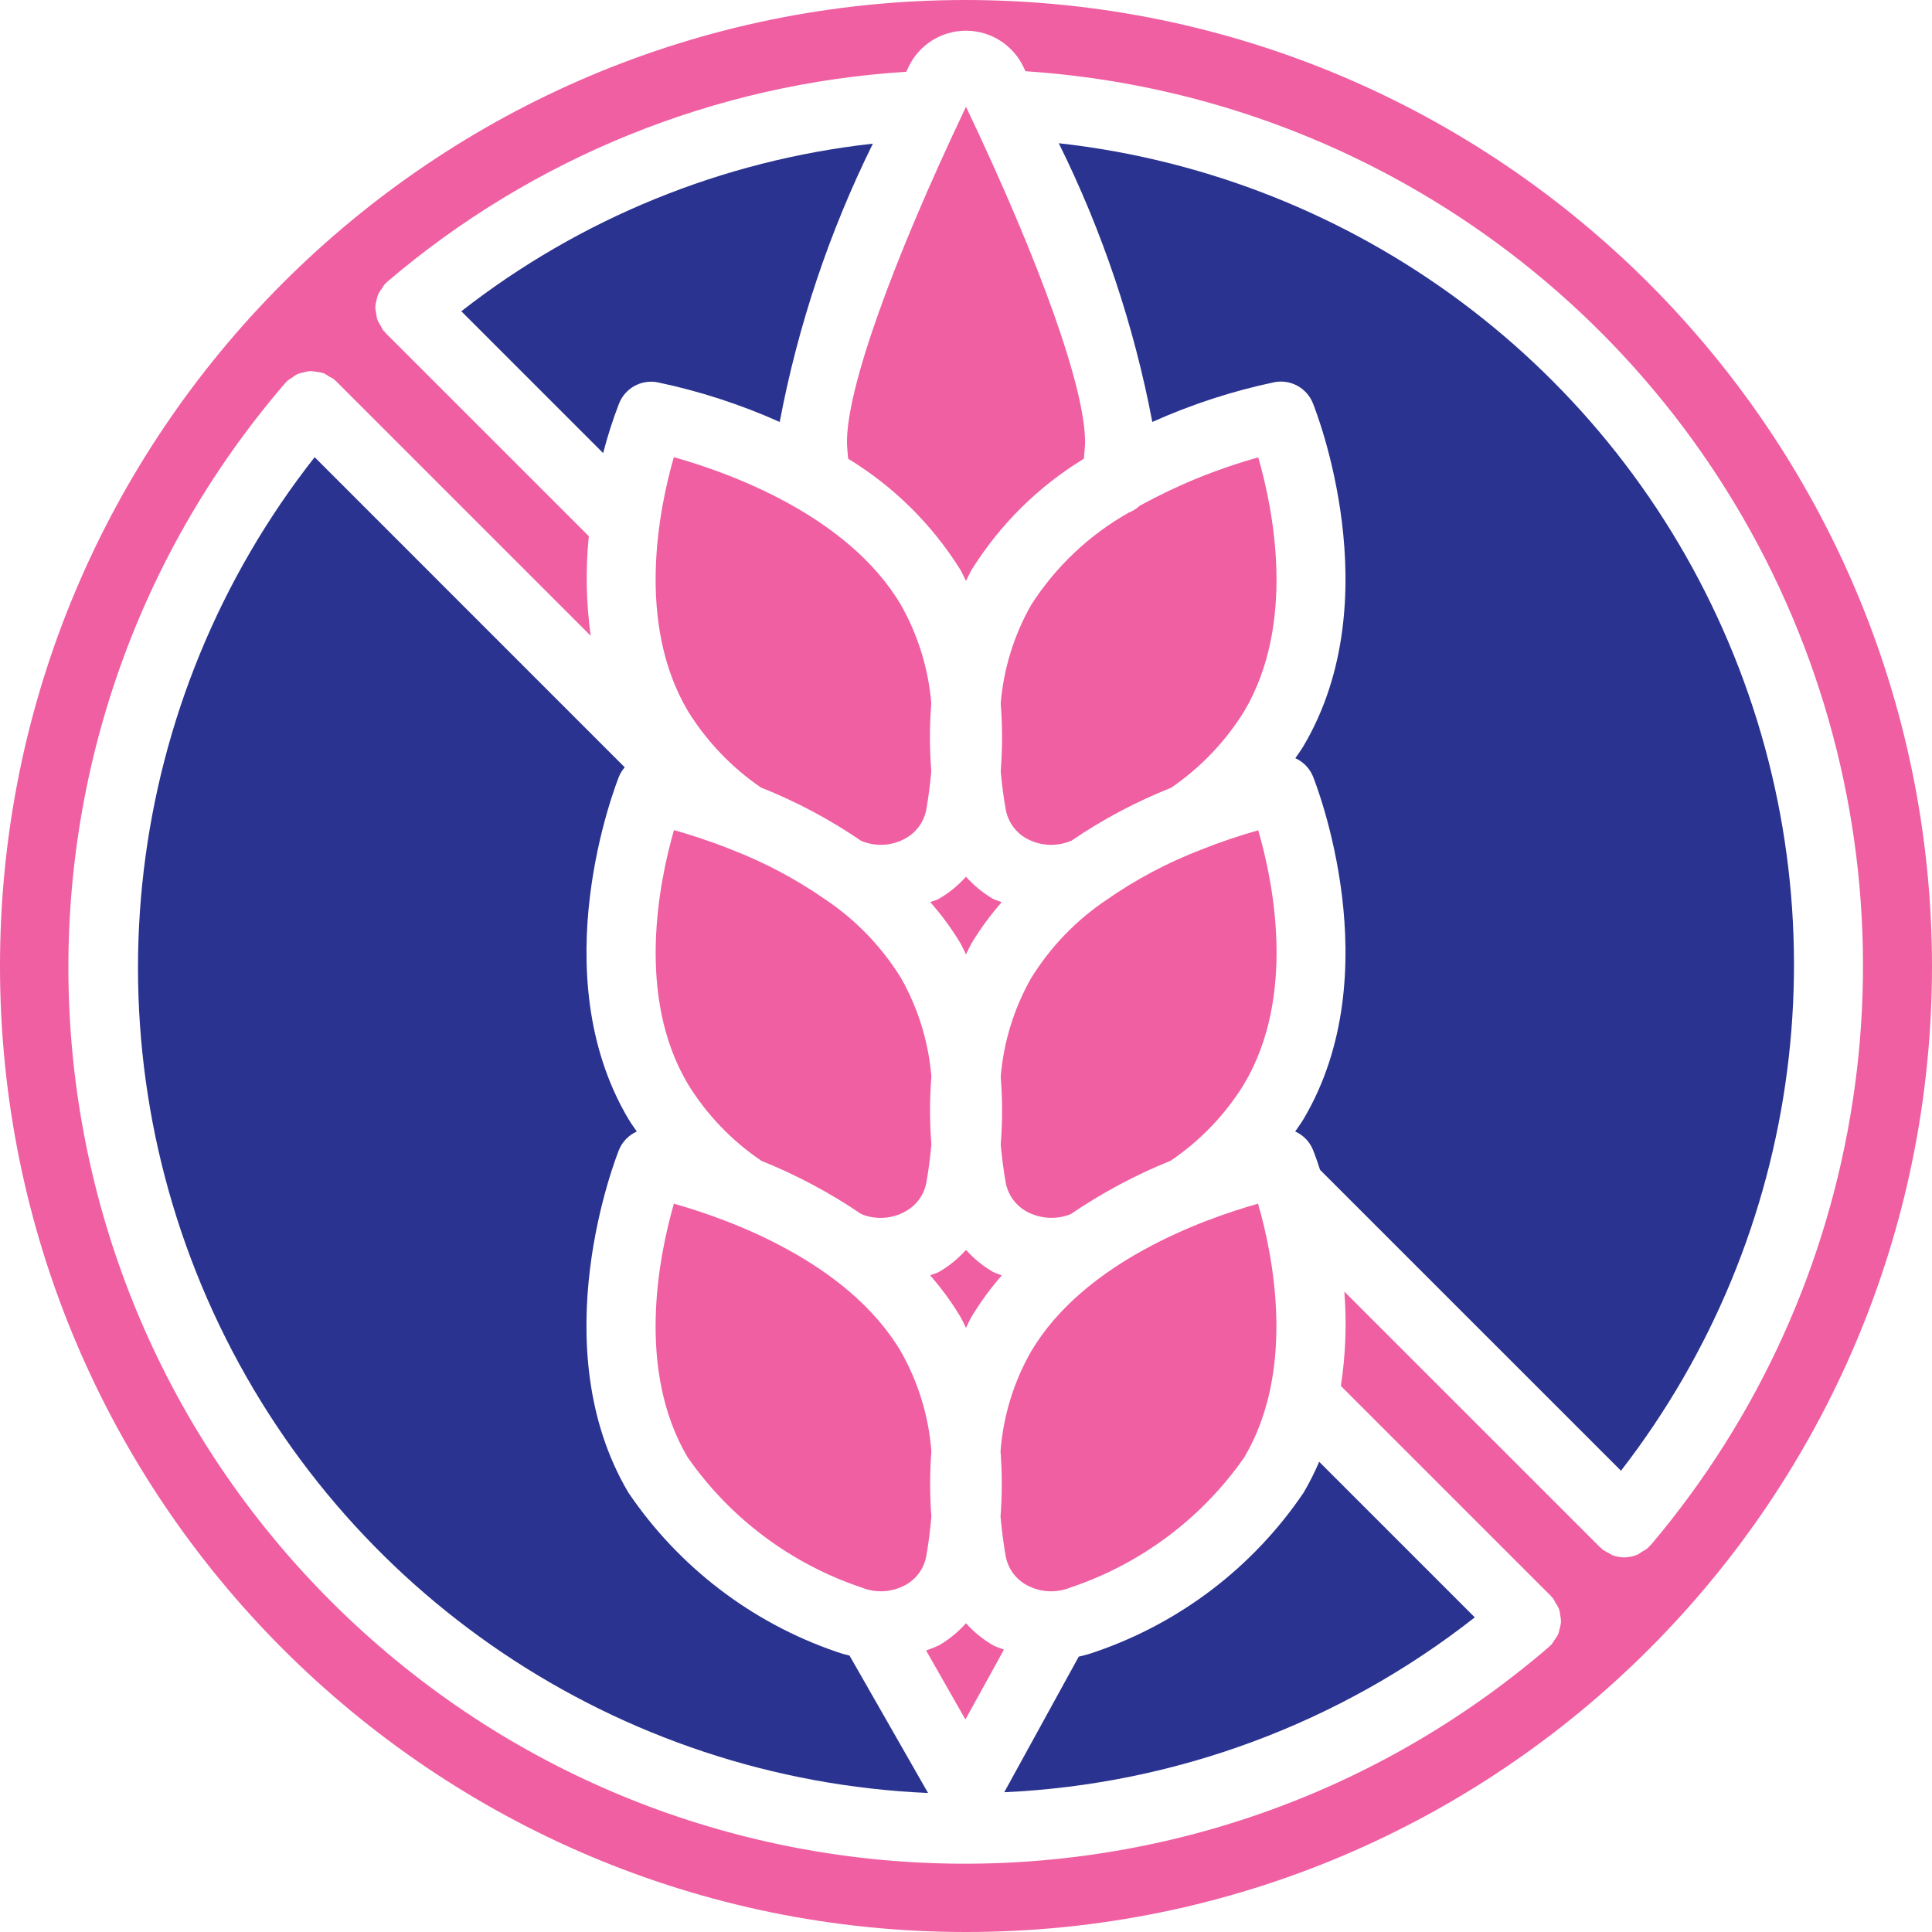 <svg width="64" height="64" viewBox="0 0 64 64" fill="none" xmlns="http://www.w3.org/2000/svg">
<path d="M22.782 48.279C24.188 50.295 26.206 51.806 28.537 52.587C29.008 52.78 29.541 52.751 29.988 52.508C30.355 52.31 30.612 51.954 30.685 51.543C30.756 51.145 30.812 50.704 30.853 50.245C30.798 49.522 30.798 48.796 30.853 48.073C30.764 46.911 30.418 45.783 29.842 44.77C28.084 41.799 24.15 40.389 22.323 39.874C21.828 41.601 21.061 45.373 22.782 48.279Z" fill="#EF5FA2"/>
<path d="M33.314 51.544C33.388 51.955 33.644 52.31 34.011 52.508C34.459 52.751 34.991 52.78 35.463 52.587C37.793 51.806 39.81 50.295 41.217 48.279C42.938 45.373 42.175 41.601 41.674 39.874C39.845 40.389 35.913 41.801 34.155 44.77C33.578 45.783 33.233 46.911 33.144 48.073C33.199 48.796 33.199 49.522 33.144 50.245C33.187 50.704 33.243 51.145 33.314 51.544Z" fill="#EF5FA2"/>
<path d="M22.787 35.91C23.409 36.922 24.24 37.79 25.225 38.455C26.386 38.922 27.494 39.513 28.529 40.216L28.599 40.245C29.058 40.41 29.566 40.368 29.992 40.13C30.359 39.931 30.615 39.576 30.689 39.165C30.758 38.779 30.813 38.353 30.853 37.907C30.794 37.159 30.794 36.408 30.853 35.659C30.758 34.511 30.414 33.397 29.845 32.395C29.206 31.361 28.354 30.476 27.345 29.8C26.372 29.122 25.321 28.564 24.214 28.138C23.845 27.991 23.495 27.866 23.174 27.759C22.861 27.655 22.574 27.568 22.326 27.498C21.829 29.232 21.063 33.005 22.787 35.91Z" fill="#EF5FA2"/>
<path d="M31.807 43.606C31.881 43.73 31.933 43.861 32 43.987C32.067 43.861 32.114 43.73 32.193 43.606C32.484 43.125 32.816 42.671 33.186 42.249C33.088 42.205 32.982 42.182 32.886 42.129C32.555 41.935 32.256 41.691 32 41.406C31.744 41.691 31.445 41.935 31.114 42.129C31.018 42.183 30.912 42.205 30.814 42.249C31.184 42.671 31.516 43.126 31.807 43.607V43.606Z" fill="#EF5FA2"/>
<path d="M29.842 20.034C28.081 17.063 24.148 15.657 22.322 15.144C21.825 16.87 21.065 20.639 22.786 23.552C23.409 24.557 24.233 25.421 25.209 26.088C26.375 26.552 27.487 27.143 28.523 27.851L28.596 27.881C29.052 28.051 29.56 28.013 29.986 27.778C30.355 27.577 30.613 27.219 30.687 26.805C30.755 26.419 30.81 25.992 30.85 25.547C30.791 24.799 30.791 24.047 30.85 23.298C30.755 22.15 30.411 21.036 29.842 20.034Z" fill="#EF5FA2"/>
<path d="M28.095 15.195C29.603 16.114 30.876 17.372 31.811 18.87C31.884 18.993 31.934 19.121 32 19.246C32.065 19.122 32.115 18.994 32.189 18.872C33.124 17.374 34.396 16.115 35.904 15.197C35.918 15.01 35.944 14.826 35.944 14.638C35.944 12.868 34.473 8.73 32 3.537C29.526 8.734 28.057 12.868 28.057 14.638C28.057 14.814 28.081 15.008 28.095 15.195Z" fill="#EF5FA2"/>
<path d="M32 31.615C32.065 31.491 32.114 31.363 32.189 31.24C32.479 30.761 32.811 30.308 33.182 29.888C33.087 29.844 32.985 29.823 32.892 29.774C32.558 29.578 32.257 29.331 32 29.042C31.742 29.331 31.441 29.577 31.107 29.771C31.015 29.823 30.913 29.844 30.818 29.886C31.189 30.306 31.522 30.759 31.811 31.239C31.885 31.363 31.935 31.491 32 31.615Z" fill="#EF5FA2"/>
<path d="M41.681 27.504C41.041 27.685 40.41 27.899 39.791 28.145C38.687 28.57 37.636 29.126 36.665 29.802C35.653 30.48 34.798 31.366 34.158 32.401C33.589 33.404 33.245 34.519 33.15 35.667C33.21 36.416 33.21 37.167 33.15 37.916C33.191 38.361 33.246 38.788 33.315 39.172C33.39 39.582 33.646 39.936 34.012 40.135C34.462 40.379 34.998 40.41 35.472 40.218C36.507 39.513 37.615 38.921 38.776 38.452C39.76 37.788 40.59 36.922 41.212 35.911C42.946 32.991 42.181 29.227 41.681 27.504Z" fill="#EF5FA2"/>
<path d="M43.184 49.445C41.52 51.904 39.101 53.755 36.292 54.718C36.11 54.783 35.924 54.837 35.735 54.878L33.267 59.37C38.939 59.111 44.389 57.086 48.854 53.577L43.7 48.423C43.55 48.774 43.377 49.115 43.184 49.445Z" fill="#2A338F"/>
<path d="M32 53.773C31.742 54.061 31.442 54.307 31.109 54.502C30.968 54.568 30.824 54.625 30.678 54.674L31.981 56.96L33.257 54.647C33.143 54.594 33.01 54.566 32.896 54.502C32.561 54.307 32.259 54.062 32 53.773Z" fill="#EF5FA2"/>
<path d="M35.073 4.744C36.521 7.667 37.563 10.774 38.172 13.978C39.47 13.395 40.827 12.953 42.219 12.66C42.755 12.559 43.286 12.85 43.49 13.354C43.596 13.617 46.059 19.851 43.179 24.715C43.099 24.852 42.999 24.982 42.91 25.116C43.172 25.235 43.38 25.448 43.492 25.714C43.596 25.977 46.059 32.222 43.179 37.075C43.097 37.215 42.995 37.346 42.905 37.482C43.171 37.601 43.381 37.816 43.492 38.085C43.511 38.131 43.607 38.372 43.728 38.752L53.697 48.72C59.76 40.89 61.122 30.396 57.259 21.278C53.397 12.159 44.911 5.837 35.068 4.744H35.073Z" fill="#2A338F"/>
<path d="M32 0C14.327 0 0 14.327 0 32C0 49.673 14.327 64 32 64C49.673 64 64 49.673 64 32C63.98 14.335 49.665 0.02 32 0ZM54.678 51.188C54.668 51.2 54.652 51.203 54.641 51.215C54.631 51.226 54.626 51.243 54.614 51.256C54.544 51.316 54.467 51.367 54.385 51.407C54.343 51.439 54.3 51.468 54.255 51.494C54.113 51.556 53.96 51.589 53.805 51.591C53.665 51.59 53.527 51.563 53.398 51.511C53.358 51.49 53.32 51.467 53.283 51.441C53.209 51.409 53.139 51.368 53.073 51.32C53.061 51.308 53.055 51.294 53.043 51.282C53.032 51.271 53.015 51.268 53.004 51.256L44.533 42.786C44.615 43.828 44.577 44.877 44.418 45.911L51.382 52.874C51.392 52.884 51.395 52.899 51.406 52.91C51.416 52.92 51.429 52.925 51.439 52.936C51.473 52.987 51.504 53.04 51.529 53.096C51.573 53.159 51.611 53.225 51.643 53.295C51.665 53.364 51.678 53.436 51.685 53.509C51.7 53.58 51.709 53.652 51.711 53.725C51.704 53.797 51.69 53.869 51.669 53.938C51.657 54.009 51.638 54.079 51.612 54.146C51.576 54.215 51.533 54.279 51.485 54.34C51.456 54.392 51.422 54.443 51.384 54.49C51.374 54.501 51.36 54.504 51.35 54.513C51.34 54.522 51.334 54.538 51.322 54.547C39.548 64.686 21.948 64.03 10.961 53.043C-0.026 42.057 -0.683 24.457 9.454 12.682C9.464 12.669 9.479 12.666 9.488 12.655C9.497 12.643 9.502 12.63 9.512 12.619C9.558 12.583 9.608 12.55 9.659 12.522C9.72 12.471 9.787 12.427 9.858 12.39C9.921 12.366 9.986 12.348 10.051 12.337C10.126 12.314 10.202 12.299 10.28 12.293C10.348 12.294 10.417 12.302 10.483 12.317C10.561 12.323 10.637 12.338 10.712 12.36C10.78 12.392 10.845 12.43 10.905 12.474C10.962 12.501 11.018 12.531 11.07 12.567C11.081 12.577 11.085 12.591 11.096 12.601C11.107 12.611 11.121 12.615 11.131 12.625L19.568 21.062C19.416 19.968 19.395 18.861 19.505 17.762L12.762 11.02C12.75 11.007 12.746 10.991 12.735 10.978C12.723 10.966 12.709 10.962 12.697 10.95C12.664 10.899 12.634 10.845 12.609 10.788C12.567 10.728 12.531 10.663 12.502 10.594C12.481 10.524 12.467 10.451 12.461 10.378C12.443 10.306 12.434 10.233 12.432 10.159C12.439 10.087 12.453 10.015 12.473 9.945C12.486 9.874 12.506 9.804 12.532 9.737C12.569 9.669 12.611 9.605 12.66 9.545C12.688 9.494 12.721 9.444 12.758 9.398C12.769 9.386 12.785 9.383 12.797 9.371C12.808 9.36 12.814 9.344 12.828 9.334C17.654 5.214 23.688 2.773 30.022 2.378L30.075 2.264C30.414 1.505 31.168 1.017 31.999 1.017C32.831 1.017 33.584 1.505 33.925 2.264L33.968 2.359C45.157 3.096 54.978 10.073 59.357 20.397C63.735 30.721 61.925 42.63 54.678 51.188Z" fill="#EF5FA2"/>
<path d="M37.755 16.753C37.649 16.852 37.526 16.93 37.39 16.982C36.079 17.723 34.968 18.773 34.157 20.042C33.588 21.044 33.244 22.156 33.15 23.304C33.209 24.052 33.209 24.805 33.15 25.553C33.191 25.999 33.246 26.425 33.315 26.81C33.389 27.224 33.646 27.582 34.015 27.783C34.464 28.025 34.997 28.053 35.468 27.858H35.479C36.516 27.15 37.627 26.559 38.794 26.096C39.769 25.429 40.594 24.566 41.216 23.561C42.941 20.647 42.179 16.878 41.681 15.152C40.315 15.532 38.998 16.07 37.755 16.753Z" fill="#EF5FA2"/>
<path d="M27.709 54.718C24.899 53.755 22.48 51.903 20.816 49.444C17.941 44.588 20.402 38.349 20.507 38.085C20.619 37.816 20.829 37.602 21.095 37.483C21.003 37.345 20.901 37.212 20.819 37.072C17.941 32.221 20.404 25.977 20.509 25.714C20.555 25.606 20.618 25.506 20.695 25.418L10.423 15.145C4.081 23.213 2.786 34.15 7.068 43.477C11.351 52.802 20.491 58.948 30.743 59.395L28.142 54.844C27.995 54.811 27.851 54.768 27.709 54.718Z" fill="#2A338F"/>
<path d="M20.51 13.359C20.714 12.854 21.245 12.563 21.78 12.664C23.173 12.956 24.53 13.397 25.829 13.978C26.433 10.78 27.472 7.678 28.915 4.759C23.943 5.309 19.223 7.231 15.282 10.311L19.98 15.009C20.125 14.449 20.301 13.898 20.51 13.359Z" fill="#2A338F"/>
</svg>
